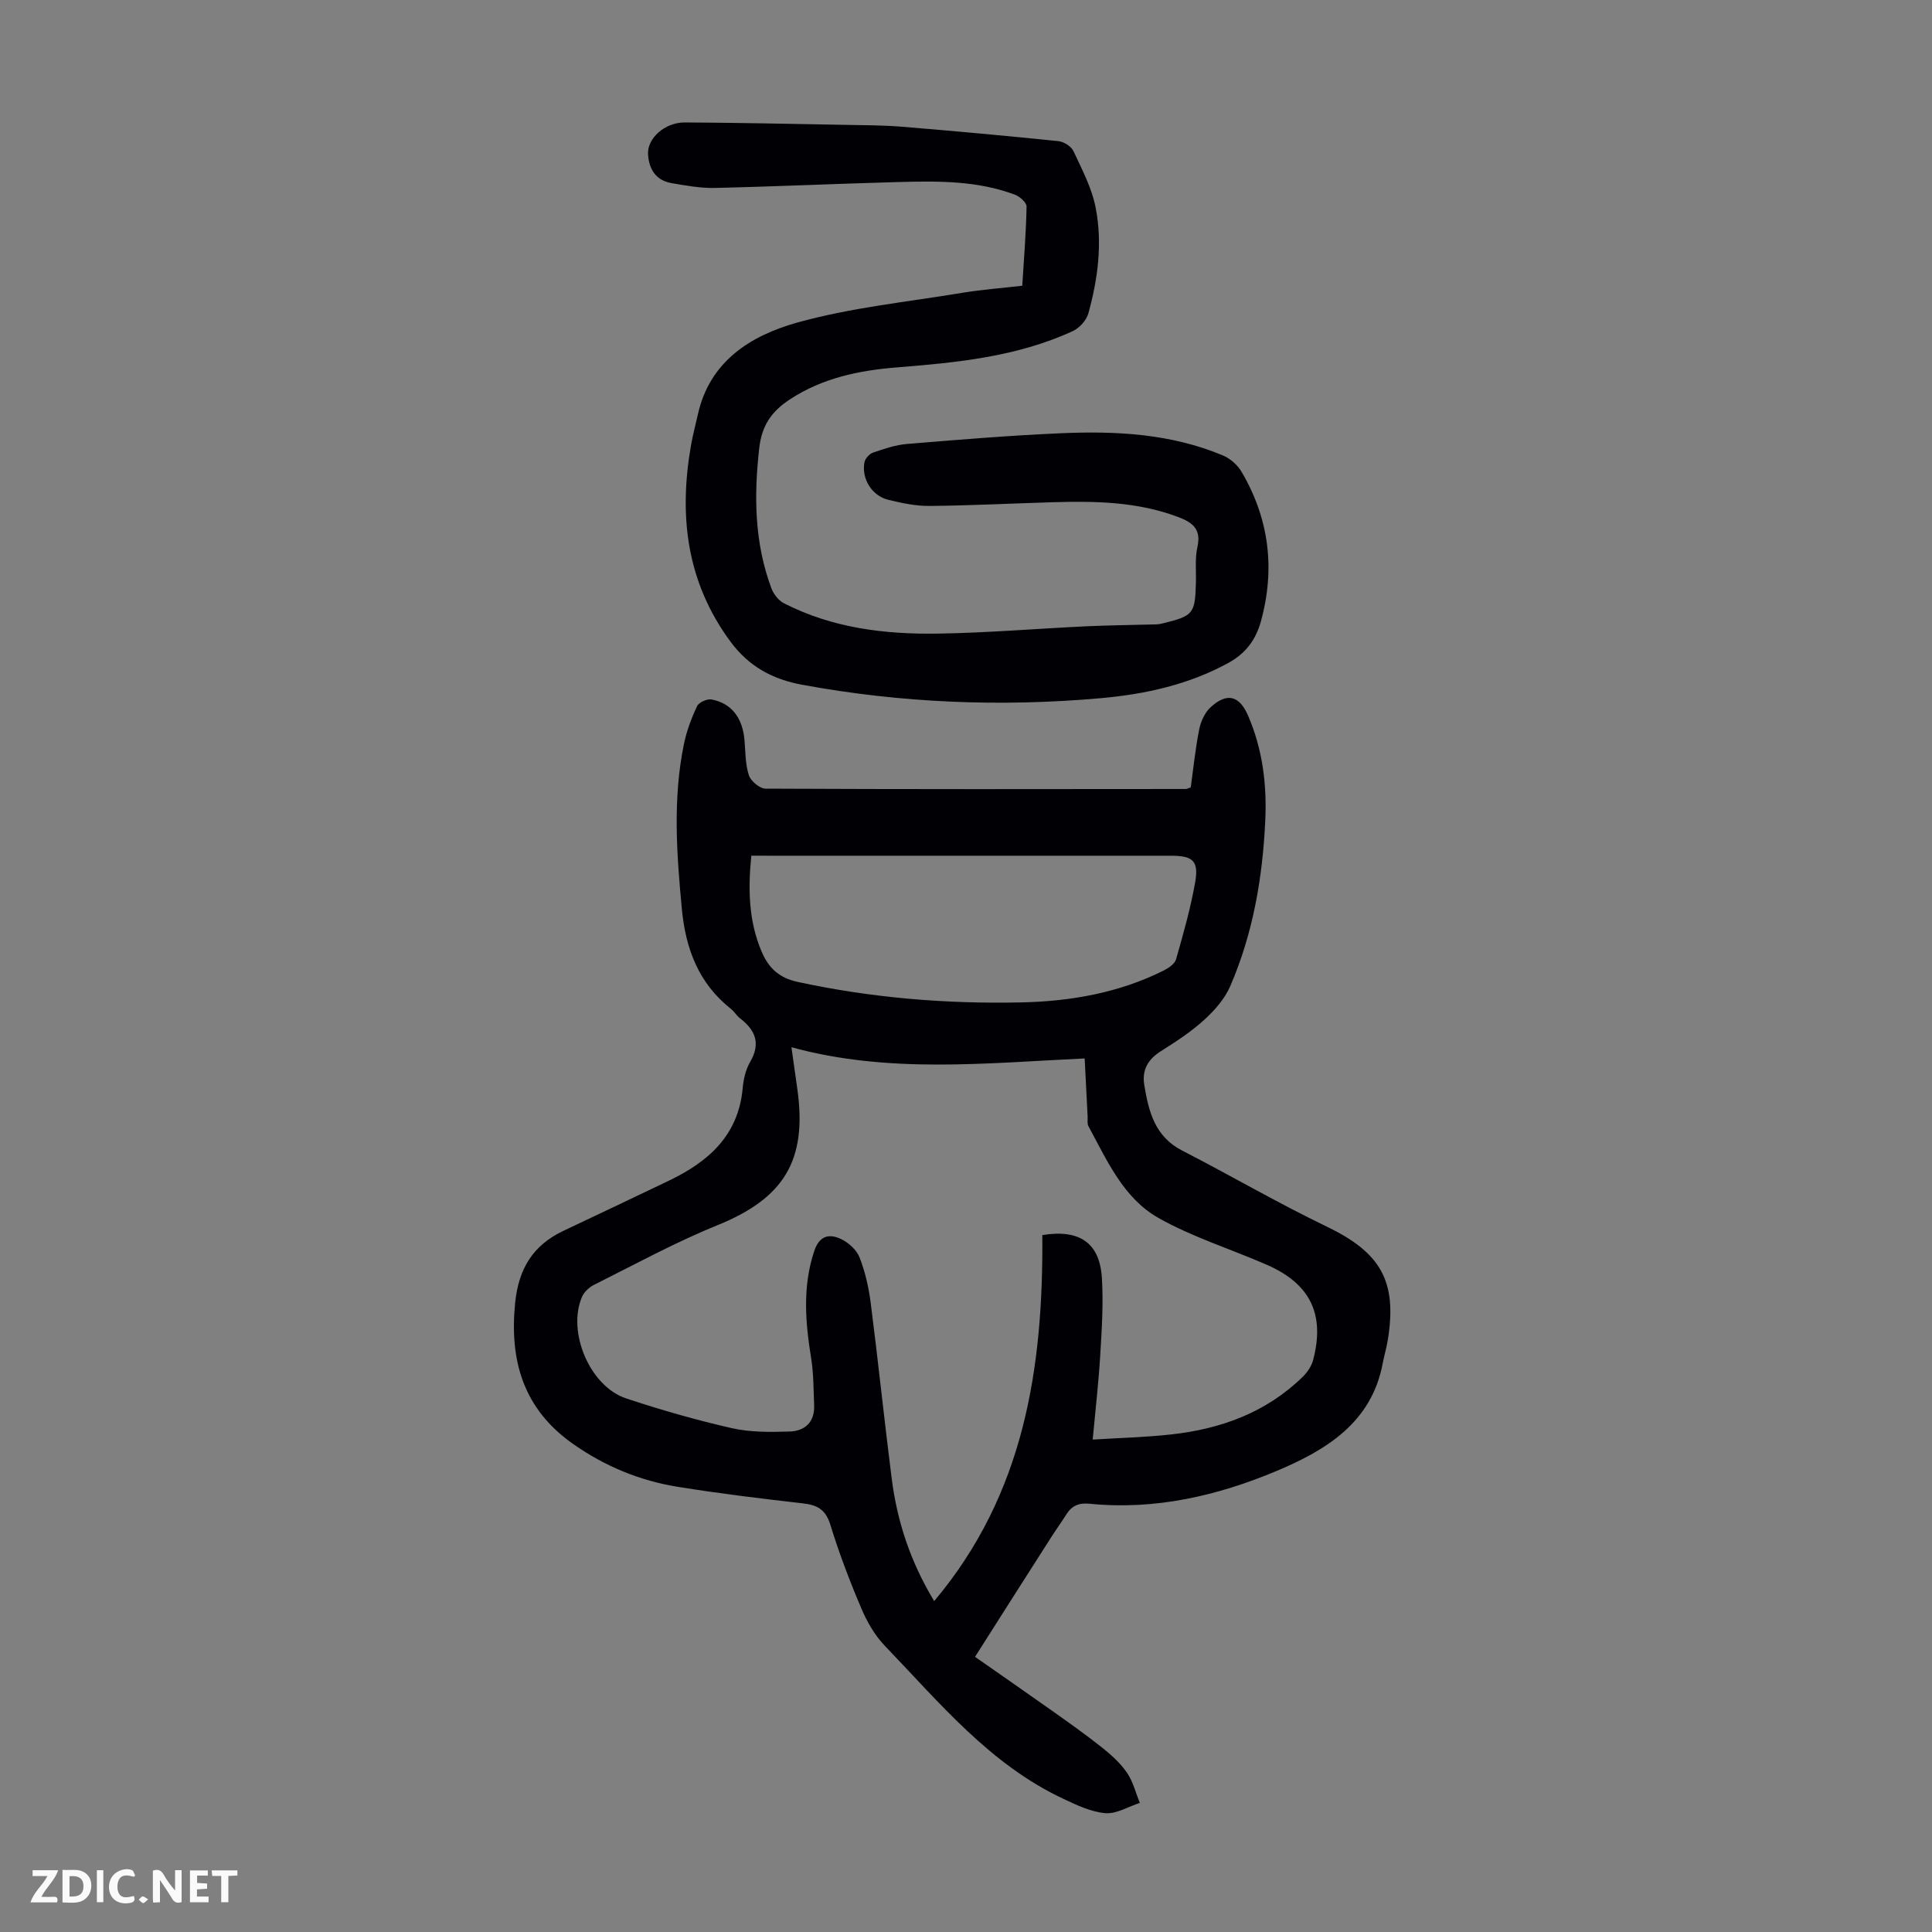 <svg enable-background="new 0 0 400 400" viewBox="0 0 400 400" xmlns="http://www.w3.org/2000/svg"><rect x="0" y="0" width="400" height="400" fill="#808080" stroke="none"/><g fill="#fbfafa"><path d="m37.59 393.81c-.92.31-1.52.05-2-.78-.7-1.2-1.52-2.34-2.47-3.78v4.59c-.55.03-.95.05-1.41.07-.03-.37-.06-.64-.06-.91 0-1.91 0-3.81 0-5.7 1.13-.41 1.77-.03 2.29.91.62 1.11 1.38 2.14 2.31 3.19v-4.2h1.35v6.61z"/><path d="m12.94 393.88v-6.75c1.9.19 3.93-.54 5.37 1.29.8 1.01.78 2.88.03 3.97-1.37 1.97-3.4 1.51-5.4 1.49m1.45-1.22c2.04.12 2.92-.58 2.89-2.21-.03-1.51-.98-2.19-2.89-2z"/><path d="m11.81 393.87h-5.49c.68-2.18 2.47-3.48 3.51-5.45h-3.08v-1.21h5.29c-.71 2.13-2.44 3.48-3.47 5.51.86 0 1.63.04 2.39-.01.79-.05 1.14.21.85 1.16"/><path d="m39.33 393.86v-6.61h3.7v1.07h-2.22v1.52c.68.04 1.34.09 2.07.13v1.07c-.72.05-1.38.09-2.1.14v1.48h2.4v1.19h-3.85z"/><path d="m27.71 388.56c-1.15-.3-2.46-.61-3.1.64-.37.73-.41 1.93-.06 2.67.63 1.35 1.99.93 3.17.68.35.94-.01 1.32-.93 1.46-1.62.25-3.05-.27-3.76-1.48-.73-1.24-.6-3.03.31-4.17.88-1.11 2.71-1.7 4-1.16.32.13.44.74.65 1.12-.1.08-.19.16-.28.24"/><path d="m49.15 387.24v1.07c-.59.02-1.17.05-1.87.08v5.44h-1.48v-5.44h-1.85c-.05-.4-.08-.73-.13-1.15z"/><path d="m20.06 387.21h1.33v6.62h-1.33z"/><path d="m30.68 393.25c-.49.38-.8.79-1.05.76-.32-.05-.6-.45-.9-.7.26-.24.51-.64.8-.67.29-.04.62.3 1.15.61"/></g><path d="m201.87 343.03c4.77 3.34 10.27 7.14 15.73 11.01 3.56 2.52 7.13 5.04 10.54 7.75 1.91 1.52 3.81 3.23 5.18 5.22 1.26 1.83 1.81 4.16 2.67 6.26-2.39.77-4.84 2.32-7.14 2.13-2.98-.26-5.95-1.68-8.73-2.99-15.21-7.14-25.64-19.93-36.93-31.67-2.09-2.17-3.7-4.99-4.88-7.78-2.4-5.65-4.6-11.42-6.4-17.29-.96-3.12-2.68-4.07-5.65-4.41-8.66-.99-17.33-2.04-25.94-3.43-7.81-1.26-15.01-4.22-21.56-8.8-10.35-7.22-13.33-17.21-12.1-29.32.71-7.03 3.69-11.91 10.01-14.89 7.27-3.43 14.52-6.88 21.77-10.35 8.17-3.91 14.42-9.34 15.32-19.13.17-1.86.61-3.87 1.54-5.46 2.25-3.85 1.1-6.61-2.11-9.07-.7-.54-1.16-1.38-1.86-1.93-6.68-5.29-9.38-12.42-10.16-20.69-1.08-11.4-1.9-22.78.42-34.1.56-2.71 1.55-5.38 2.73-7.88.37-.8 2.1-1.57 3.02-1.39 4.15.8 6.4 3.81 6.8 8.43.21 2.44.16 4.99.91 7.27.4 1.21 2.25 2.76 3.46 2.76 29 .14 58 .1 86.99.07.21 0 .42-.13 1.03-.32.54-3.9.95-8.01 1.76-12.05.33-1.64 1.17-3.49 2.38-4.58 3.42-3.1 5.96-2.37 7.76 1.83 2.98 6.93 3.88 14.21 3.53 21.67-.55 11.81-2.53 23.37-7.25 34.27-1.13 2.62-3.23 5.01-5.38 6.97-2.71 2.47-5.84 4.52-8.96 6.48-2.71 1.7-3.97 3.92-3.46 7.01.9 5.47 2.18 10.67 7.82 13.57 10.03 5.16 19.78 10.85 29.93 15.74 11.16 5.37 14.66 11.26 12.67 23.49-.27 1.65-.76 3.26-1.07 4.91-2.32 12.25-11.78 17.91-21.82 22.15-12.31 5.19-25.3 8.21-38.89 6.84-2.19-.22-3.65.42-4.78 2.22-1.01 1.61-2.13 3.15-3.15 4.75-5.2 8.12-10.39 16.29-15.75 24.73zm13.93-87.32c7.71-1.26 11.87 1.61 12.33 8.83.34 5.33-.02 10.72-.34 16.07-.34 5.64-.99 11.26-1.56 17.44 5.63-.35 10.99-.48 16.29-1.07 10.24-1.13 19.58-4.52 27.13-11.86.98-.95 1.88-2.24 2.22-3.54 2.49-9.48-.59-15.8-9.63-19.74-7.47-3.26-15.38-5.71-22.43-9.7-7.23-4.09-10.62-11.9-14.47-18.99-.29-.54-.12-1.32-.16-1.99-.2-3.97-.41-7.93-.61-12.02-20.45.95-40.53 3.2-60.71-2.32.46 3.25.84 5.98 1.23 8.72 2.07 14.8-2.85 22.58-16.58 28.14-8.76 3.55-17.1 8.13-25.58 12.36-1 .5-2.03 1.5-2.46 2.52-3.07 7.26 1.67 18.47 9.15 20.96 7.2 2.39 14.53 4.49 21.92 6.17 3.85.87 7.97.81 11.96.69 3.15-.1 5.2-1.96 5.06-5.44-.14-3.23-.1-6.5-.61-9.67-1.21-7.46-1.83-14.81.61-22.21 1.08-3.27 3.13-3.69 5.59-2.52 1.56.74 3.21 2.26 3.82 3.81 1.16 2.98 1.89 6.21 2.3 9.4 1.55 12.09 2.8 24.22 4.34 36.31 1.12 8.81 3.79 17.13 8.8 25.43 18.72-22.23 22.6-48.33 22.39-75.78zm-60.25-78.55c-.71 7.08-.52 13.6 2.12 19.82 1.39 3.29 3.48 5.45 7.46 6.31 15.28 3.31 30.72 4.58 46.28 4.25 10.21-.22 20.23-1.96 29.51-6.6 1.02-.51 2.3-1.38 2.57-2.33 1.5-5.25 3-10.53 3.95-15.9.79-4.47-.46-5.54-4.97-5.54-27.62 0-55.23 0-82.85 0-1.21-.01-2.43-.01-4.07-.01z" fill="#010105"/><path d="m211.65 59.16c.35-5.68.79-11.03.89-16.39.02-.83-1.4-2.08-2.41-2.46-7.82-2.94-16.02-2.84-24.19-2.62-12.63.34-25.26.93-37.89 1.22-2.99.07-6.01-.48-8.98-.99-3.22-.55-4.68-2.79-4.9-5.93-.23-3.28 3.41-6.66 7.63-6.64 11.08.06 22.15.3 33.23.5 3.91.07 7.84.07 11.73.39 10.8.89 21.58 1.87 32.36 2.98 1.13.12 2.66 1.07 3.12 2.05 1.77 3.8 3.81 7.65 4.6 11.71 1.44 7.33.48 14.74-1.51 21.91-.4 1.43-1.85 3.03-3.22 3.66-11.59 5.34-24.06 6.53-36.57 7.53-7.75.62-15.27 2.21-21.93 6.56-3.69 2.41-5.87 5.24-6.42 10.15-1.12 9.96-.99 19.61 2.53 29.04.45 1.2 1.49 2.51 2.61 3.08 10.02 5.13 20.9 6.45 31.93 6.27 10.27-.16 20.53-1.04 30.8-1.52 4.78-.22 9.58-.25 14.36-.39.44-.01.89-.11 1.32-.21 6.34-1.55 6.69-1.98 6.86-8.44.07-2.46-.22-5.01.31-7.37.85-3.76-1.05-5.11-4.1-6.25-8.38-3.14-17.07-3.28-25.82-3.02-8.49.25-16.99.69-25.48.77-2.87.03-5.79-.58-8.6-1.27-3.39-.83-5.56-4.32-4.94-7.75.14-.77 1.02-1.76 1.77-2.02 2.31-.79 4.7-1.61 7.1-1.8 10.58-.87 21.17-1.75 31.77-2.21 11.45-.5 22.85.08 33.61 4.61 1.5.63 3 1.96 3.83 3.36 5.71 9.74 7.02 20.1 3.99 31.03-1.08 3.87-3.2 6.64-6.81 8.6-8.24 4.48-17.14 6.43-26.32 7.25-20.73 1.84-41.35 1-61.84-2.78-6.04-1.11-10.97-3.72-14.79-8.87-9.19-12.41-10.78-26.18-8.19-40.85.37-2.09.93-4.14 1.39-6.22 2.44-11.07 11-16.36 20.52-19.03 11.12-3.11 22.8-4.28 34.25-6.18 4-.66 8.02-.96 12.4-1.46z" fill="#010105"/></svg>